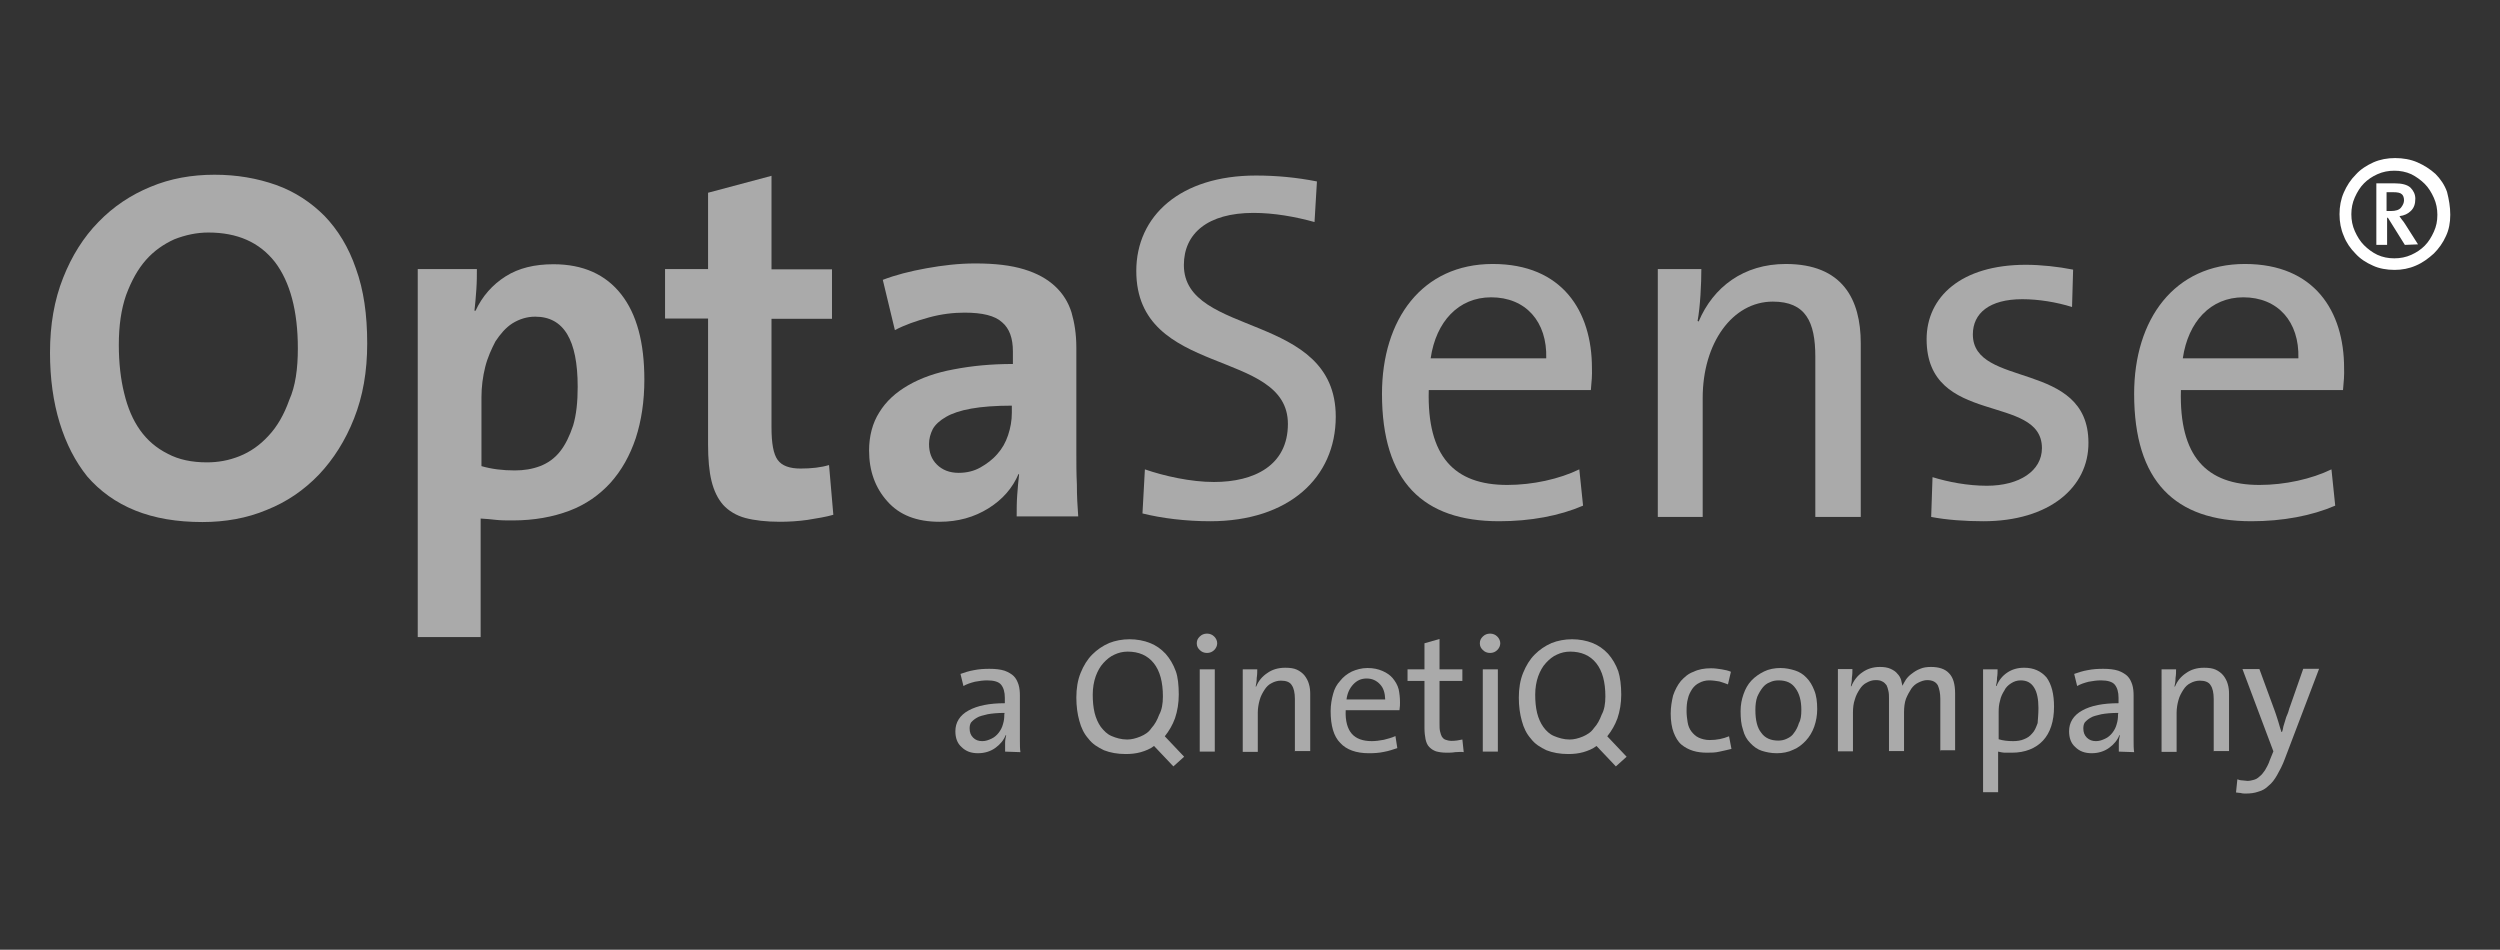 <?xml version="1.0" encoding="utf-8"?>
<!-- Generator: Adobe Illustrator 24.1.2, SVG Export Plug-In . SVG Version: 6.00 Build 0)  -->
<svg version="1.1" id="Layer_1" xmlns="http://www.w3.org/2000/svg" xmlns:xlink="http://www.w3.org/1999/xlink" x="0px" y="0px"
	 viewBox="0 0 930 353.3" style="enable-background:new 0 0 930 353.3;" xml:space="preserve">
<rect x="0" y="0" width="930" height="353.3" fill="#333333" stroke="none"/>
<style type="text/css">
	.st0{fill:#AAAAAA;}
	.st1{fill:#FFFFFF;}
</style>
<g id="XMLID_1_">
	<path id="XMLID_2_" class="st0" d="M136.6,127.8c0,10.4-1.6,19.6-4.9,27.9c-3.2,8.1-7.6,15.1-13.1,20.9
		c-5.6,5.8-11.9,10.1-19.4,13.1c-7.4,3.1-15.5,4.5-23.9,4.5c-9.5,0-17.8-1.4-25-4.3s-13.1-7.2-17.8-12.6c-4.5-5.6-7.9-12.2-10.3-20
		s-3.6-16.6-3.6-26.1c0-10.4,1.6-19.6,4.9-27.9c3.2-8.1,7.6-15.1,13.1-20.7c5.6-5.8,12.1-10.1,19.4-13.1c7.4-3.1,15.3-4.5,23.8-4.5
		c8.3,0,15.8,1.3,22.9,3.8c7,2.5,13,6.5,18,11.5c5,5.2,9,11.7,11.7,19.6C135.3,107.9,136.6,117,136.6,127.8z M110.8,129.6
		c0-14-2.9-24.7-8.5-32.1c-5.8-7.4-14-11-24.8-11c-4.3,0-8.5,0.9-12.6,2.5c-4,1.8-7.6,4.3-10.6,7.7s-5.4,7.7-7.4,13.1
		c-1.8,5.2-2.7,11.3-2.7,18.5c0,6.7,0.7,12.8,2,18c1.3,5.4,3.2,9.9,5.9,13.7c2.7,3.8,6.1,6.7,10.3,8.8c4.1,2.2,9,3.2,14.6,3.2
		c4.1,0,8.1-0.7,12.1-2.3c4-1.6,7.6-4.1,10.8-7.6c3.2-3.4,5.8-7.9,7.7-13.3C109.9,143.7,110.8,137.2,110.8,129.6z"/>
	<path id="XMLID_5_" class="st0" d="M239.7,141.2c0,8.1-1.1,15.3-3.2,21.8c-2.2,6.5-5.2,11.9-9.4,16.6c-4.1,4.5-9.2,8.1-15.3,10.4
		s-13.1,3.6-21.1,3.6c-2.2,0-4.3,0-6.1-0.2c-1.8-0.2-3.8-0.4-5.8-0.5V237h-23.4V100.1h22c0,2.2,0,4.7-0.2,7.6
		c-0.2,2.7-0.4,5.4-0.7,7.9h0.4c2.5-5.4,6.3-9.7,11.2-12.8c4.9-3.1,10.8-4.5,17.8-4.5c11,0,19.4,3.8,25.2,11.2
		C236.9,116.9,239.7,127.5,239.7,141.2z M214.9,143.9c0-17.5-5.2-26.1-15.8-26.1c-3.1,0-5.9,0.9-8.5,2.5c-2.5,1.6-4.5,4-6.3,6.7
		c-1.4,2.7-2.9,5.9-3.8,9.5c-0.9,3.6-1.4,7.4-1.4,11.3v25.6c3.8,1.1,7.9,1.6,12.4,1.6c3.4,0,6.5-0.5,9.4-1.6
		c2.9-1.1,5.4-2.9,7.4-5.4c2-2.5,3.6-5.8,4.9-9.7C214.4,154.3,214.9,149.5,214.9,143.9z"/>
	<path id="XMLID_8_" class="st0" d="M300.4,193.4c-3.6,0.5-7,0.7-10.3,0.7c-5,0-9.4-0.5-12.8-1.4c-3.4-0.9-6.3-2.7-8.3-4.9
		c-2-2.3-3.4-5.2-4.3-8.8s-1.3-8.3-1.3-13.7v-46.8h-16v-18.4h16V71.7l23.6-6.3v34.8h22.5v18.4h-22.5V159c0,5.9,0.7,9.9,2.3,12.1
		s4.5,3.2,8.5,3.2c4.1,0,7.6-0.4,10.6-1.3l1.6,18.5C307.3,192.3,304,192.8,300.4,193.4z"/>
	<path id="XMLID_10_" class="st0" d="M378.2,192.3c0-2.7,0-5.4,0.2-8.1c0.2-2.7,0.4-5.2,0.7-7.7l-0.2-0.2
		c-2.2,5.2-5.9,9.5-11.2,12.8s-11.3,5-18.2,5c-8.5,0-14.9-2.5-19.4-7.6c-4.5-5-6.8-11.3-6.8-18.9c0-5.4,1.3-10.3,3.8-14.2
		c2.5-4.1,6.1-7.4,10.8-10.1s10.3-4.7,16.9-5.9c6.7-1.3,13.9-2,22-2v-4.7c0-4.9-1.3-8.5-4-10.8c-2.7-2.5-7.4-3.6-14-3.6
		c-4.1,0-8.6,0.5-13.3,1.8c-4.7,1.3-8.8,2.7-12.6,4.7l-4.5-18.7c4.7-1.8,10.1-3.2,16.2-4.3c6.1-1.1,12.1-1.8,18.2-1.8
		c7.4,0,13.3,0.7,18.2,2.2s8.6,3.6,11.5,6.3c2.9,2.7,4.9,5.9,6.1,9.7c1.1,3.8,1.8,8.1,1.8,13v39.3c0,3.8,0,7.6,0.2,11.7
		c0,4.1,0.2,8.1,0.5,11.9h-22.9L378.2,192.3L378.2,192.3z M376.4,150.9c-6.1,0-11.2,0.4-15.1,1.1c-4,0.7-7.2,1.8-9.4,3.1
		c-2.3,1.3-4,2.9-4.9,4.5c-0.9,1.8-1.4,3.6-1.4,5.6c0,3.1,0.9,5.6,2.9,7.6c2,2,4.7,3.1,8.1,3.1c3.1,0,5.8-0.7,8.1-2
		c2.3-1.3,4.5-2.9,6.3-5c1.8-2,3.1-4.3,4-7c0.9-2.7,1.4-5.4,1.4-8.3L376.4,150.9L376.4,150.9z"/>
	<path id="XMLID_13_" class="st0" d="M450.2,193.9c-9,0-18-1.1-25.2-2.9l0.9-16.4c7.2,2.5,17.1,4.7,25.7,4.7
		c14.9,0,27.5-6.1,27.5-21.6c0-28.3-56.4-17.1-56.4-56.9c0-20.5,16.4-35.5,44.5-35.5c7.6,0,15.1,0.7,22.7,2.2l-0.9,15.1
		c-7.2-2-15.1-3.4-22.7-3.4c-17.1,0-25.9,7.7-25.9,19.4c0,27,56.5,17.3,56.5,56.4C496.9,177.7,479.4,193.9,450.2,193.9z"/>
	<path id="XMLID_15_" class="st0" d="M591.8,145.1h-60.3c-0.7,24.7,9.5,35.3,29.2,35.3c9.5,0,19.4-2.2,26.8-5.8l1.4,13.5
		c-8.8,3.8-19.6,5.8-31.2,5.8c-28.4,0-43.6-14.8-43.6-47.4c0-27.7,14.9-48.3,41.2-48.3c25.9,0,36.9,17.6,36.9,38.7
		C592.3,139.4,592.1,142.1,591.8,145.1z M554.7,110.6c-12.1,0-20.5,9-22.5,22.7h43C575.6,119.7,567.6,110.6,554.7,110.6z"/>
	<path id="XMLID_18_" class="st0" d="M675.3,192.3v-59.6c0-13-3.6-20.5-15.8-20.5c-15.1,0-26.1,15.5-26.1,35.8v44.3h-16.7v-92.2
		h16.2c0,5.4-0.4,13.9-1.4,19.3l0.4,0.2c5.4-12.8,16.7-21.4,32.4-21.4c21.1,0,27.9,13.1,27.9,29.5v64.6H675.3z"/>
	<path id="XMLID_20_" class="st0" d="M737.8,193.9c-6.8,0-13.7-0.5-19.4-1.6l0.5-14.8c5.8,1.8,13.1,3.2,20.2,3.2
		c12.2,0,20.5-5.6,20.5-14c0-20.5-42.9-7.9-42.9-40.5c0-15.7,12.8-27.7,36.9-27.7c5.6,0,12.1,0.7,17.6,1.8l-0.4,13.9
		c-5.8-1.8-12.4-2.9-18.5-2.9c-12.2,0-18.4,5.2-18.4,13.1c0,20.2,43,9.4,43,40.3C777,181.3,762.3,193.9,737.8,193.9z"/>
	<path id="XMLID_22_" class="st0" d="M871.6,145.1h-60.3c-0.7,24.7,9.5,35.3,29.2,35.3c9.5,0,19.4-2.2,26.8-5.8l1.4,13.5
		c-8.8,3.8-19.6,5.8-31.2,5.8c-28.4,0-43.6-14.8-43.6-47.4c0-27.7,14.9-48.3,41.2-48.3c25.9,0,36.9,17.6,36.9,38.7
		C872.1,139.4,871.9,142.1,871.6,145.1z M834.5,110.6c-12.1,0-20.5,9-22.5,22.7h43C855.4,119.7,847.4,110.6,834.5,110.6z"/>
</g>
<g id="XMLID_25_">
	<path id="XMLID_26_" class="st0" d="M373.9,279.6c0-1.1,0-2.2,0-3.2c0-1.1,0.2-2,0.4-2.9h-0.2c-0.7,1.8-2,3.4-3.8,4.7
		c-1.8,1.3-4,2-6.5,2s-4.5-0.7-6.1-2.3c-1.6-1.4-2.3-3.4-2.3-5.9c0-3.2,1.6-5.9,4.9-7.7s7.7-2.7,13.5-2.7v-2c0-2.2-0.5-3.8-1.4-4.9
		c-0.9-1.1-2.7-1.6-5.2-1.6c-1.4,0-2.9,0.2-4.5,0.5c-1.6,0.4-3.1,0.9-4.3,1.6l-1.1-4.5c1.4-0.5,3.2-1.1,5-1.4c2-0.4,3.8-0.5,5.8-0.5
		c2.2,0,4,0.2,5.6,0.7c1.4,0.5,2.7,1.3,3.4,2c0.9,0.9,1.4,2,1.8,3.2c0.4,1.3,0.5,2.7,0.5,4.1V271c0,1.4,0,2.9,0,4.5
		c0,1.6,0,3.1,0.2,4.3L373.9,279.6L373.9,279.6z M373.7,265.2c-2.5,0-4.7,0.2-6.3,0.5c-1.6,0.4-3.1,0.7-4,1.3
		c-0.9,0.5-1.6,1.1-2.2,1.8c-0.4,0.7-0.5,1.4-0.5,2.2c0,1.4,0.4,2.5,1.3,3.4s2,1.3,3.4,1.3c1.3,0,2.3-0.4,3.4-0.9
		c1.1-0.5,2-1.3,2.7-2.2c0.7-0.9,1.3-2,1.6-3.2c0.4-1.3,0.5-2.3,0.5-3.6L373.7,265.2L373.7,265.2z"/>
	<path id="XMLID_29_" class="st0" d="M438.5,258.4c0,3.2-0.5,6.1-1.4,8.8c-0.9,2.5-2.2,4.7-3.8,6.7l7.2,7.6l-4,3.6l-7.2-7.6
		c-1.4,1.1-3.2,1.8-4.9,2.3c-1.8,0.5-3.6,0.7-5.6,0.7c-3.1,0-5.8-0.5-8.1-1.4c-2.3-1.1-4.3-2.3-5.8-4.3c-1.6-1.8-2.7-4-3.4-6.7
		c-0.7-2.5-1.1-5.4-1.1-8.6c0-3.4,0.5-6.5,1.6-9.2c1.1-2.7,2.5-5,4.3-6.8c1.8-1.8,3.8-3.2,6.3-4.3c2.3-0.9,4.9-1.4,7.6-1.4
		s5.4,0.5,7.6,1.4c2.3,0.9,4.1,2.2,5.8,4c1.6,1.8,2.9,4,3.8,6.5C438.2,251.9,438.5,255,438.5,258.4z M432.6,259.1
		c0-5.4-1.1-9.5-3.4-12.4c-2.3-2.9-5.6-4.3-9.7-4.3c-1.8,0-3.4,0.4-4.9,1.1c-1.6,0.7-2.9,1.8-4.1,3.1c-1.3,1.4-2.2,3.1-2.9,5
		c-0.7,2-1.1,4.3-1.1,6.8c0,2.5,0.2,4.7,0.7,6.8c0.5,2,1.3,3.8,2.3,5.2c1.1,1.4,2.3,2.7,4,3.4c1.6,0.7,3.6,1.3,5.8,1.3
		c1.6,0,3.2-0.4,4.9-1.1s3.1-1.6,4.1-3.1c1.3-1.4,2.2-3.1,2.9-5C432.2,264.1,432.6,261.8,432.6,259.1z"/>
	<path id="XMLID_32_" class="st0" d="M452.8,239.3c0,0.9-0.4,1.8-1.1,2.5c-0.7,0.7-1.6,1.1-2.7,1.1c-1.1,0-2-0.4-2.7-1.1
		c-0.7-0.7-1.1-1.4-1.1-2.5c0-1.1,0.4-1.8,1.1-2.5s1.6-1.1,2.7-1.1c1.1,0,2,0.4,2.7,1.1C452.4,237.5,452.8,238.4,452.8,239.3z
		 M446.3,279.6V249h5.6v30.6H446.3z"/>
	<path id="XMLID_35_" class="st0" d="M481.7,279.6V260c0-2.2-0.4-4-1.1-5c-0.7-1.3-2.2-1.8-4.1-1.8c-1.3,0-2.5,0.4-3.4,0.9
		c-1.1,0.5-2,1.4-2.7,2.5c-0.7,1.1-1.4,2.3-1.8,3.8c-0.4,1.4-0.7,3.1-0.7,4.7v14.6h-5.6V249h5.4c0,0.9,0,2-0.2,3.2
		c0,1.3-0.2,2.3-0.4,3.2h0.2c0.9-2.2,2.3-3.8,4.1-5c1.8-1.3,4-2,6.7-2c1.8,0,3.2,0.2,4.3,0.7c1.1,0.5,2.2,1.3,2.9,2.2
		c0.7,0.9,1.3,2,1.6,3.1c0.4,1.3,0.5,2.5,0.5,3.8v21.2h-5.8L481.7,279.6L481.7,279.6z"/>
	<path id="XMLID_37_" class="st0" d="M520.8,261.3c0,0.7,0,1.6-0.2,2.9h-20c-0.2,4,0.7,7,2.3,8.8c1.6,1.8,4.1,2.7,7.4,2.7
		c1.4,0,2.9-0.2,4.5-0.5c1.4-0.4,2.9-0.7,4.3-1.4l0.7,4.5c-1.6,0.5-3.2,1.1-5,1.4c-1.8,0.4-3.6,0.5-5.6,0.5c-4.7,0-8.3-1.3-10.6-3.8
		c-2.5-2.5-3.6-6.5-3.6-11.9c0-2.3,0.4-4.5,0.9-6.3c0.5-2,1.4-3.6,2.7-5c1.1-1.4,2.5-2.5,4.3-3.4c1.6-0.7,3.6-1.3,5.8-1.3
		c2.2,0,4,0.4,5.6,1.1s2.9,1.6,3.8,2.7c0.9,1.1,1.8,2.5,2.2,4.1C520.6,257.8,520.8,259.5,520.8,261.3z M513.4,254.6
		c-1.3-1.4-2.9-2.2-5-2.2c-2,0-3.6,0.7-5,2.2c-1.3,1.4-2.2,3.2-2.5,5.6h14.4C515.2,257.8,514.7,256,513.4,254.6z"/>
	<path id="XMLID_40_" class="st0" d="M541.3,279.8c-1.1,0.2-2.2,0.2-3.1,0.2c-1.6,0-2.9-0.2-4-0.5c-1.1-0.4-1.8-0.9-2.5-1.6
		c-0.7-0.7-1.1-1.6-1.4-2.9c-0.2-1.1-0.4-2.5-0.4-4.1v-17.6h-6.3v-4.3h6.3v-9.7l5.6-1.6v11.3h8.5v4.3h-8.5v15.7c0,1.3,0,2.3,0.2,3.1
		c0.2,0.9,0.4,1.4,0.7,2c0.4,0.5,0.7,0.9,1.4,1.1c0.5,0.2,1.3,0.4,2.2,0.4c1.4,0,2.7-0.2,4-0.5l0.5,4.7
		C543.5,279.6,542.6,279.8,541.3,279.8z"/>
	<path id="XMLID_42_" class="st0" d="M558.1,239.3c0,0.9-0.4,1.8-1.1,2.5s-1.6,1.1-2.7,1.1s-2-0.4-2.7-1.1c-0.7-0.7-1.1-1.4-1.1-2.5
		c0-1.1,0.4-1.8,1.1-2.5c0.7-0.7,1.6-1.1,2.7-1.1s2,0.4,2.7,1.1S558.1,238.4,558.1,239.3z M551.6,279.6V249h5.6v30.6H551.6z"/>
	<path id="XMLID_45_" class="st0" d="M603.1,258.4c0,3.2-0.5,6.1-1.4,8.8c-0.9,2.5-2.2,4.7-3.8,6.7l7.2,7.6l-4,3.6l-7.2-7.6
		c-1.4,1.1-3.2,1.8-4.9,2.3c-1.8,0.5-3.6,0.7-5.6,0.7c-3.1,0-5.8-0.5-8.1-1.4c-2.3-1.1-4.3-2.3-5.8-4.3c-1.6-1.8-2.7-4-3.4-6.7
		c-0.7-2.5-1.1-5.4-1.1-8.6c0-3.4,0.5-6.5,1.6-9.2s2.5-5,4.3-6.8c1.8-1.8,3.8-3.2,6.3-4.3c2.3-0.9,4.9-1.4,7.6-1.4
		c2.7,0,5.4,0.5,7.6,1.4c2.3,0.9,4.1,2.2,5.8,4c1.6,1.8,2.9,4,3.8,6.5C602.7,251.9,603.1,255,603.1,258.4z M597.2,259.1
		c0-5.4-1.1-9.5-3.4-12.4s-5.6-4.3-9.7-4.3c-1.8,0-3.4,0.4-4.9,1.1c-1.6,0.7-2.9,1.8-4.1,3.1c-1.3,1.4-2.2,3.1-2.9,5
		c-0.7,2-1.1,4.3-1.1,6.8c0,2.5,0.2,4.7,0.7,6.8c0.5,2,1.3,3.8,2.3,5.2s2.3,2.7,4,3.4s3.6,1.3,5.8,1.3c1.6,0,3.2-0.4,4.9-1.1
		c1.6-0.7,3.1-1.6,4.1-3.1c1.3-1.4,2.2-3.1,2.9-5C596.8,264.1,597.2,261.8,597.2,259.1z"/>
	<path id="XMLID_48_" class="st0" d="M639.7,279.6c-1.6,0.4-3.2,0.4-4.7,0.4c-1.8,0-3.6-0.2-5.2-0.7c-1.6-0.5-3.1-1.3-4.3-2.3
		c-1.3-1.1-2.2-2.7-2.9-4.5c-0.7-1.8-1.1-4.3-1.1-7c0-2.5,0.4-4.7,0.9-6.8c0.7-2,1.6-3.8,2.9-5.4c1.3-1.4,2.7-2.7,4.7-3.4
		c1.8-0.9,4-1.3,6.5-1.3c1.4,0,2.7,0.2,4,0.4s2.5,0.5,3.4,0.9l-1.1,4.7c-0.9-0.4-2-0.7-3.2-1.1c-1.3-0.2-2.5-0.4-3.8-0.4
		c-1.4,0-2.7,0.4-3.6,0.9c-1.1,0.5-2,1.3-2.7,2.3c-0.7,1.1-1.3,2.2-1.6,3.6c-0.4,1.4-0.5,2.9-0.5,4.7c0,1.4,0.2,2.9,0.4,4.1
		c0.2,1.3,0.7,2.5,1.4,3.4s1.6,1.8,2.7,2.3s2.5,0.9,4.1,0.9c2.7,0,5-0.5,7.2-1.4l0.9,4.7C642.7,278.9,641.3,279.3,639.7,279.6z"/>
	<path id="XMLID_50_" class="st0" d="M676,263.8c0,2.3-0.4,4.5-1.1,6.5c-0.7,2-1.8,3.8-3.1,5.2c-1.3,1.4-2.9,2.7-4.7,3.4
		c-1.8,0.9-4,1.3-6.1,1.3c-2.2,0-4-0.4-5.6-0.9s-3.1-1.6-4.3-2.9c-1.3-1.3-2.2-2.9-2.7-4.9c-0.7-2-0.9-4.3-0.9-7
		c0-2.3,0.4-4.3,1.1-6.3c0.7-2,1.6-3.6,2.9-5s2.9-2.5,4.7-3.4s4-1.3,6.1-1.3c2,0,3.8,0.4,5.4,0.9c1.6,0.5,3.1,1.4,4.3,2.7
		c1.3,1.3,2.2,2.9,2.9,4.7C675.7,258.7,676,261.1,676,263.8z M670.1,264.1c0-3.4-0.7-6.1-2.2-8.1c-1.4-2-3.4-2.9-6.3-2.9
		c-1.1,0-2.2,0.2-3.2,0.7c-1.1,0.4-2,1.1-2.7,2c-0.7,0.9-1.4,2-2,3.4c-0.5,1.4-0.7,3.1-0.7,4.9c0,3.8,0.7,6.7,2.2,8.5
		c1.4,2,3.6,2.9,6.3,2.9c1.1,0,2.2-0.2,3.2-0.7c1.1-0.5,2-1.1,2.7-2.2c0.7-0.9,1.4-2.2,1.8-3.6C669.9,267.8,670.1,266.1,670.1,264.1
		z"/>
	<path id="XMLID_53_" class="st0" d="M721.8,279.6V260c0-2.2-0.4-3.8-0.9-5c-0.7-1.3-2-2-4-2c-1.1,0-2.2,0.4-3.2,0.9
		c-1.1,0.5-2,1.3-2.7,2.3c-0.7,1.1-1.4,2.3-2,3.8c-0.5,1.4-0.7,3.2-0.7,5v14.4h-5.6v-19.6c0-0.9,0-1.8-0.2-2.7
		c-0.2-0.9-0.4-1.6-0.7-2.2c-0.4-0.5-0.9-1.1-1.6-1.4c-0.7-0.4-1.4-0.5-2.5-0.5c-1.3,0-2.3,0.4-3.2,0.9c-1.1,0.5-2,1.4-2.7,2.5
		c-0.7,1.1-1.4,2.3-1.8,3.8c-0.5,1.4-0.7,3.1-0.7,4.9v14.4h-5.6v-30.6h5.4c0,0.9,0,2-0.2,3.2c0,1.3-0.2,2.3-0.4,3.2h0.2
		c0.9-2.2,2.3-4,4.1-5.2c1.8-1.3,4-2,6.5-2c1.6,0,2.9,0.2,4,0.7c1.1,0.5,2,1.1,2.5,1.8c0.7,0.7,1.1,1.4,1.4,2.3
		c0.2,0.9,0.4,1.6,0.5,2.2c0.4-0.7,0.7-1.4,1.3-2.3c0.5-0.7,1.3-1.6,2.2-2.2c0.9-0.7,1.8-1.3,3.1-1.8c1.1-0.5,2.5-0.7,4-0.7
		c2.9,0,5.2,0.7,6.7,2.3c1.6,1.6,2.3,4.1,2.3,7.6v21.1h-5.4L721.8,279.6L721.8,279.6z"/>
	<path id="XMLID_55_" class="st0" d="M764.1,262.9c0,5.4-1.4,9.7-4.1,12.6c-2.7,2.9-6.7,4.5-11.5,4.5c-0.9,0-1.8,0-2.7,0
		c-0.7,0-1.6-0.2-2.5-0.4v15.1h-5.6V249h5.4c0,0.9,0,2-0.2,3.1c0,1.3-0.2,2.2-0.4,3.1h0.2c0.9-2.2,2.2-3.8,4-5s3.8-1.8,6.3-1.8
		c3.6,0,6.3,1.3,8.3,3.6C763.2,254.6,764.1,258.2,764.1,262.9z M758.3,263.4c0-3.2-0.5-5.9-1.6-7.6c-1.1-1.8-2.7-2.7-5-2.7
		c-1.4,0-2.5,0.4-3.6,1.1s-2,1.6-2.5,2.7c-0.7,1.1-1.3,2.3-1.6,3.8c-0.4,1.4-0.5,2.7-0.5,4.1V275c1.6,0.5,3.4,0.7,5.4,0.7
		c1.4,0,2.9-0.2,4-0.7c1.3-0.5,2.2-1.1,3.1-2.2c0.9-0.9,1.4-2.2,2-3.8C758.1,267.4,758.3,265.6,758.3,263.4z"/>
	<path id="XMLID_58_" class="st0" d="M788.2,279.6c0-1.1,0-2.2,0-3.2c0-1.1,0.2-2,0.4-2.9h-0.2c-0.7,1.8-2,3.4-3.8,4.7
		c-1.8,1.3-4,2-6.5,2c-2.5,0-4.5-0.7-6.1-2.3c-1.6-1.4-2.3-3.4-2.3-5.9c0-3.2,1.6-5.9,4.9-7.7c3.2-1.8,7.7-2.7,13.5-2.7v-2
		c0-2.2-0.5-3.8-1.4-4.9c-0.9-1.1-2.7-1.6-5.2-1.6c-1.4,0-2.9,0.2-4.5,0.5c-1.6,0.4-3.1,0.9-4.3,1.6l-1.1-4.5c1.4-0.5,3.2-1.1,5-1.4
		c2-0.4,3.8-0.5,5.8-0.5c2.2,0,4,0.2,5.6,0.7c1.4,0.5,2.7,1.3,3.4,2c0.9,0.9,1.4,2,1.8,3.2c0.4,1.3,0.5,2.7,0.5,4.1V271
		c0,1.4,0,2.9,0,4.5c0,1.6,0,3.1,0.2,4.3L788.2,279.6L788.2,279.6z M788,265.2c-2.5,0-4.7,0.2-6.3,0.5c-1.6,0.4-3.1,0.7-4,1.3
		c-0.9,0.5-1.6,1.1-2.2,1.8c-0.4,0.7-0.5,1.4-0.5,2.2c0,1.4,0.4,2.5,1.3,3.4c0.9,0.9,2,1.3,3.4,1.3c1.3,0,2.3-0.4,3.4-0.9
		c1.1-0.5,2-1.3,2.7-2.2c0.7-0.9,1.3-2,1.6-3.2c0.4-1.3,0.5-2.3,0.5-3.6L788,265.2L788,265.2z"/>
	<path id="XMLID_61_" class="st0" d="M823.5,279.6V260c0-2.2-0.4-4-1.1-5c-0.7-1.3-2.2-1.8-4.1-1.8c-1.3,0-2.5,0.4-3.4,0.9
		c-1.1,0.5-2,1.4-2.7,2.5c-0.7,1.1-1.4,2.3-1.8,3.8c-0.4,1.4-0.7,3.1-0.7,4.7v14.6h-5.6V249h5.4c0,0.9,0,2-0.2,3.2
		c0,1.3-0.2,2.3-0.4,3.2h0.2c0.9-2.2,2.3-3.8,4.1-5c1.8-1.3,4-2,6.7-2c1.8,0,3.2,0.2,4.3,0.7c1.1,0.5,2.2,1.3,2.9,2.2
		c0.7,0.9,1.3,2,1.6,3.1c0.4,1.3,0.5,2.5,0.5,3.8v21.2h-5.8L823.5,279.6L823.5,279.6z"/>
	<path id="XMLID_63_" class="st0" d="M850,282.2c-0.9,2.5-2,4.5-2.9,6.1c-0.9,1.6-2,3.1-3.2,4c-1.1,1.1-2.3,1.8-3.8,2.2
		c-1.4,0.5-2.9,0.7-4.7,0.7c-0.5,0-1.3,0-1.8-0.2c-0.7,0-1.3-0.2-1.8-0.2l0.5-4.9c0.5,0.2,1.1,0.4,1.8,0.4c0.7,0,1.3,0.2,2,0.2
		s1.6-0.2,2.3-0.4c0.7-0.2,1.4-0.5,2.2-1.3c0.7-0.5,1.3-1.3,2-2.3c0.5-0.9,1.3-2.2,1.8-3.8l1.3-3.2l-11.5-30.6h6.3l5.8,15.8
		c0.5,1.4,0.9,2.7,1.3,4c0.4,1.3,0.7,2.5,1.1,3.6h0.2c0.2-0.5,0.4-1.1,0.5-2c0.2-0.9,0.5-1.4,0.7-2.3c0.2-0.9,0.5-1.6,0.9-2.5
		c0.4-0.9,0.5-1.8,0.9-2.7l4.9-14h5.9L850,282.2z"/>
</g>
<g id="XMLID_65_">
	<path id="XMLID_66_" class="st1" d="M911.5,79.9c0,2.9-0.5,5.6-1.6,7.9c-1.1,2.5-2.7,4.7-4.5,6.5c-2,1.8-4.1,3.4-6.7,4.5
		c-2.5,1.1-5.2,1.6-7.9,1.6c-2.9,0-5.8-0.5-8.1-1.6c-2.5-1.1-4.7-2.5-6.5-4.5c-1.8-1.8-3.4-4.1-4.3-6.5c-1.1-2.5-1.6-5.2-1.6-8.1
		c0-2.9,0.5-5.6,1.6-8.1c1.1-2.5,2.5-4.7,4.5-6.7c1.8-2,4.1-3.4,6.5-4.5c2.5-1.1,5.2-1.6,8.1-1.6s5.8,0.5,8.3,1.6
		c2.5,1.1,4.7,2.5,6.7,4.3c1.8,1.8,3.4,4.1,4.3,6.7C911,74.2,911.5,76.9,911.5,79.9z M906.7,79.9c0-2.2-0.4-4.3-1.3-6.3
		c-0.9-2-2-3.8-3.4-5.2c-1.4-1.4-3.2-2.7-5-3.6c-2-0.9-4.1-1.3-6.3-1.3c-2.2,0-4.3,0.4-6.3,1.3c-2,0.9-3.6,2-5,3.4
		c-1.4,1.4-2.5,3.2-3.4,5.2c-0.9,2-1.3,4.1-1.3,6.3c0,2.2,0.4,4.3,1.3,6.3c0.9,2,2,3.8,3.4,5.2c1.4,1.4,3.1,2.7,5,3.6
		c2,0.9,4,1.3,6.3,1.3c2.2,0,4.3-0.4,6.3-1.3c2-0.9,3.6-2,5-3.4c1.4-1.4,2.5-3.2,3.4-5.2S906.7,82.3,906.7,79.9z M894.6,91.1
		L888.3,81H888v10.1h-4V68.2h6.8c2.7,0,4.7,0.5,5.9,1.6c1.1,1.1,1.8,2.5,1.8,4.1c0,2-0.5,3.4-1.6,4.5c-1.1,1.1-2.5,1.8-4.3,2
		c0.2,0.4,0.5,0.7,0.9,1.3c0.4,0.5,0.9,1.1,1.3,1.8l4.7,7.4L894.6,91.1L894.6,91.1z M894.3,74.5c0-1.1-0.4-2-0.9-2.3
		c-0.5-0.5-1.6-0.7-3.1-0.7h-2.5v7h1.6c1.8,0,3.1-0.4,3.8-1.3C893.9,76.3,894.3,75.4,894.3,74.5z"/>
</g>
<g id="XMLID_85_">
</g>
</svg>
